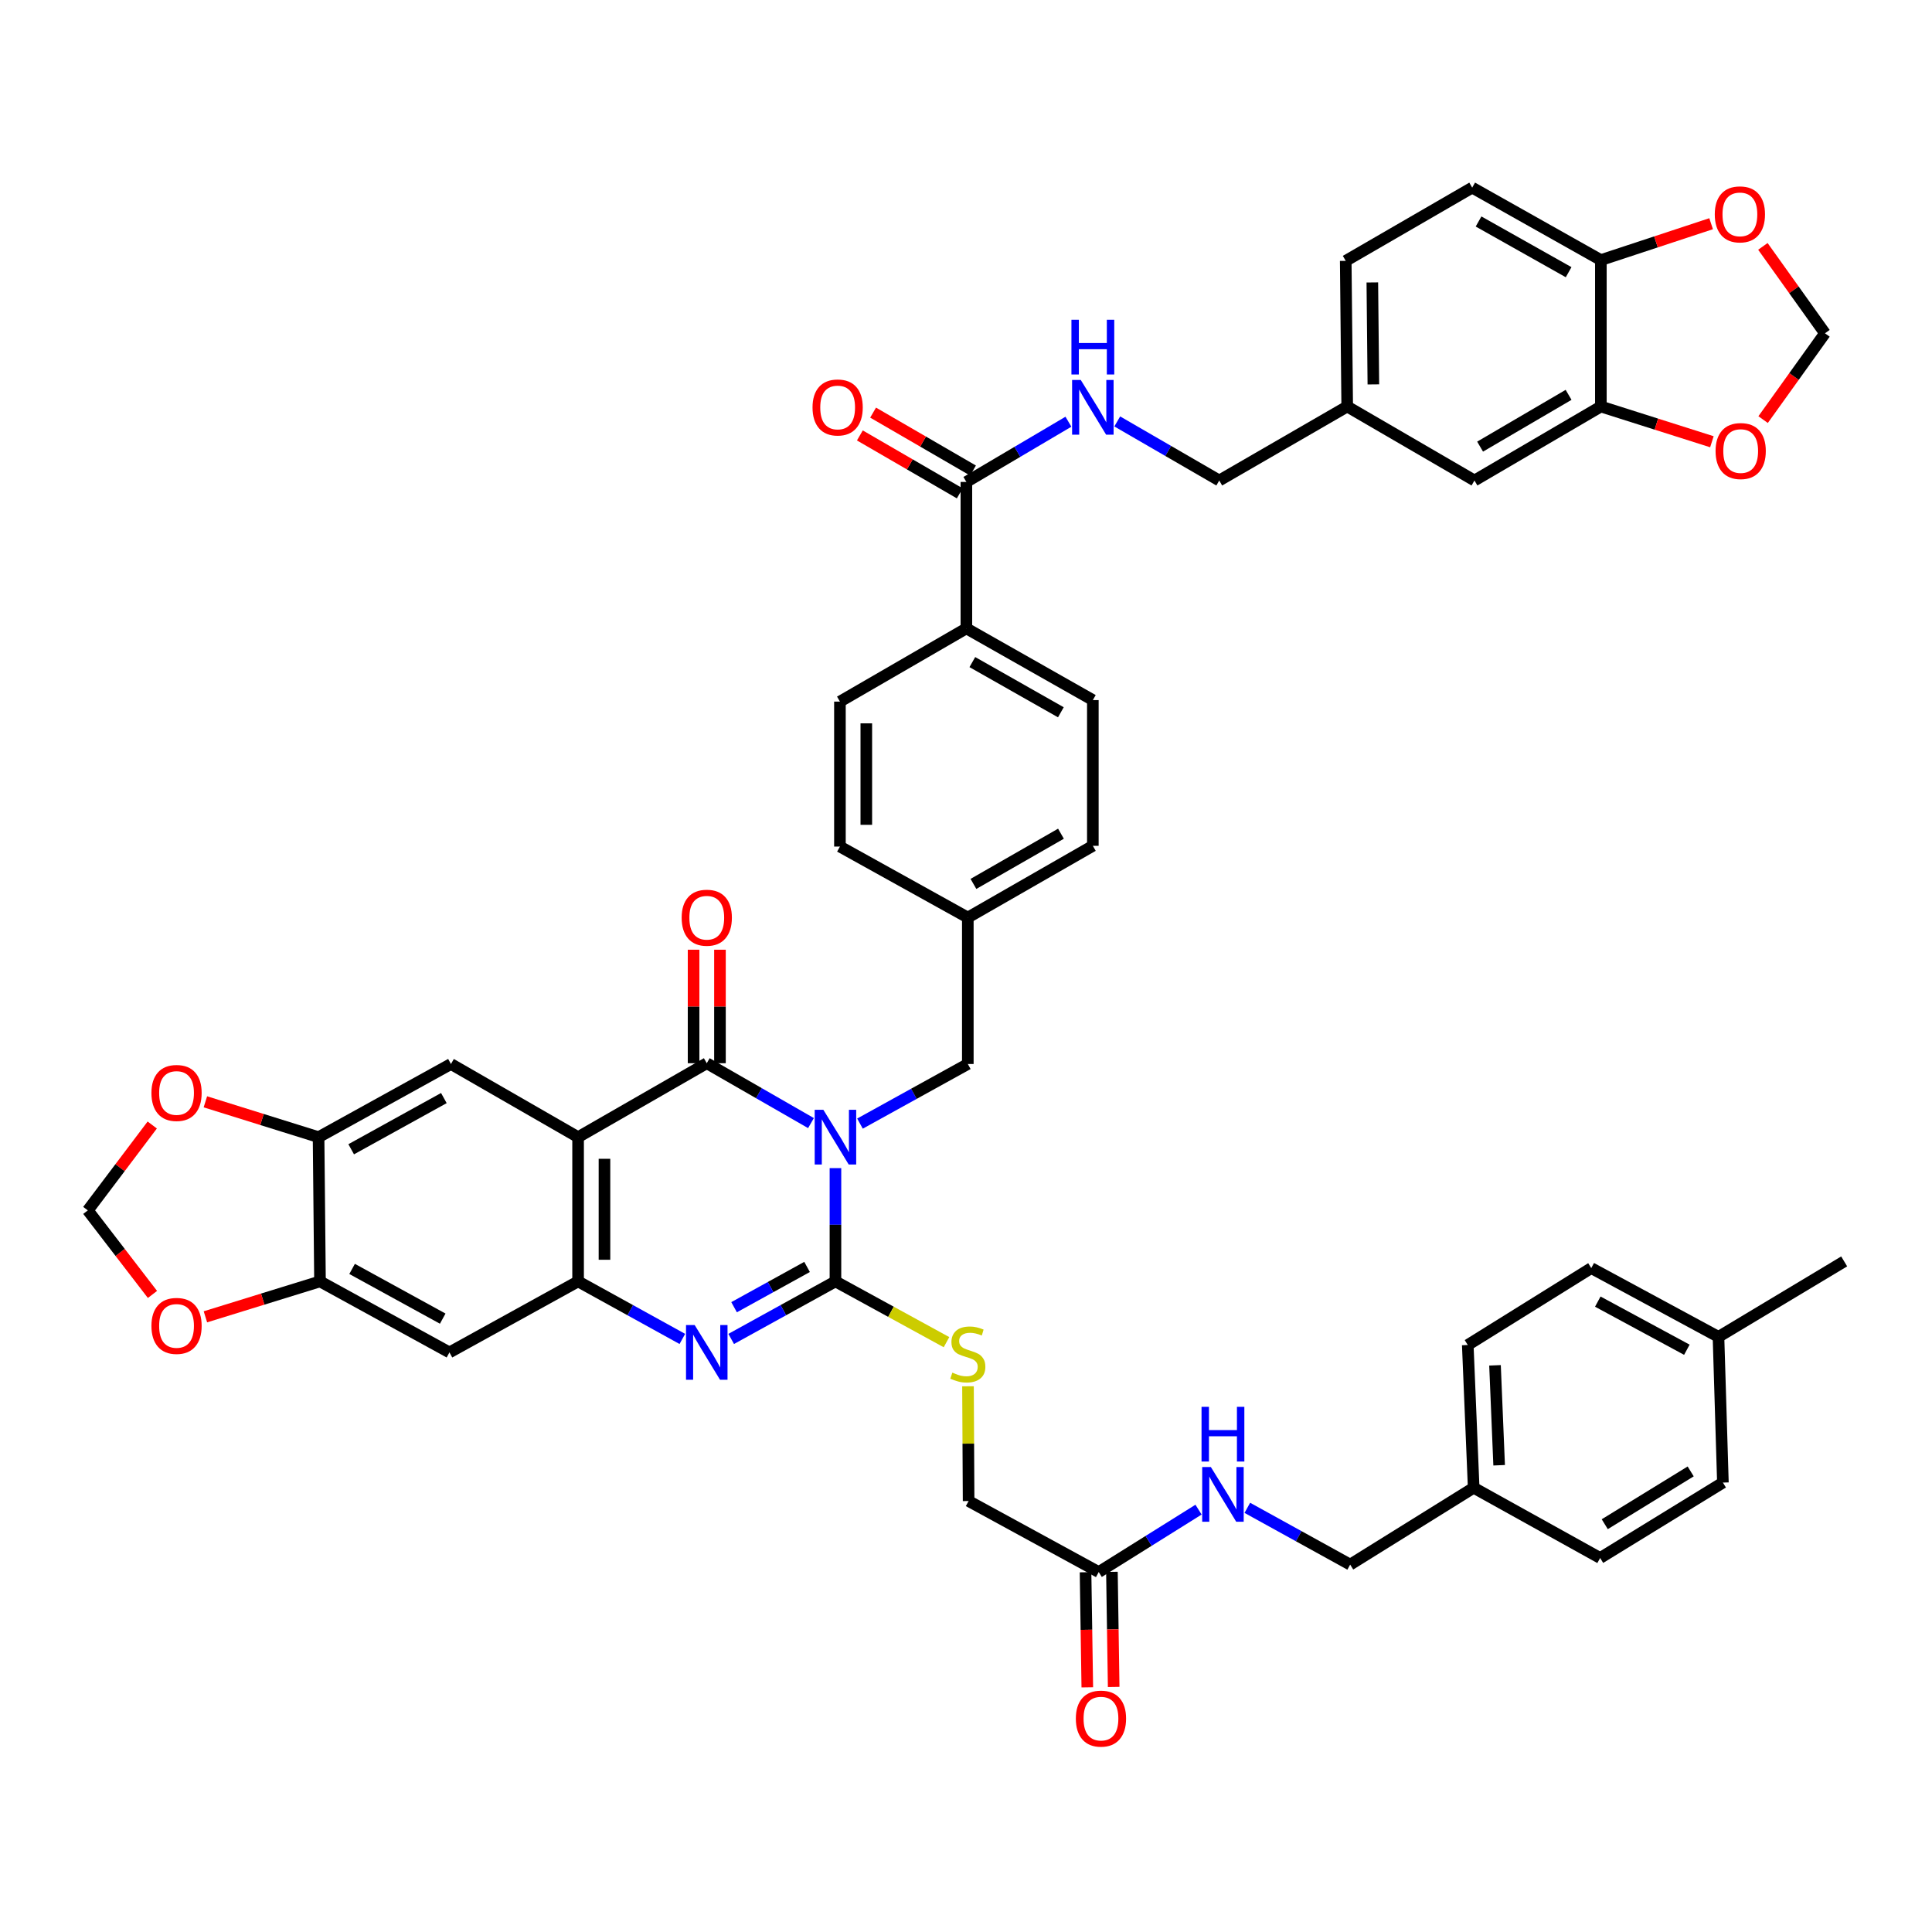<?xml version='1.0' encoding='iso-8859-1'?>
<svg version='1.1' baseProfile='full'
              xmlns='http://www.w3.org/2000/svg'
                      xmlns:rdkit='http://www.rdkit.org/xml'
                      xmlns:xlink='http://www.w3.org/1999/xlink'
                  xml:space='preserve'
width='1000px' height='1000px' viewBox='0 0 1000 1000'>
<!-- END OF HEADER -->
<rect style='opacity:1.0;fill:#FFFFFF;stroke:none' width='1000' height='1000' x='0' y='0'> </rect>
<path class='bond-0' d='M 432.426,604.617 L 432.426,633.933' style='fill:none;fill-rule:evenodd;stroke:#0000FF;stroke-width:6px;stroke-linecap:butt;stroke-linejoin:miter;stroke-opacity:1' />
<path class='bond-0' d='M 432.426,633.933 L 432.426,663.25' style='fill:none;fill-rule:evenodd;stroke:#000000;stroke-width:6px;stroke-linecap:butt;stroke-linejoin:miter;stroke-opacity:1' />
<path class='bond-1' d='M 419.766,581.316 L 392.795,565.818' style='fill:none;fill-rule:evenodd;stroke:#0000FF;stroke-width:6px;stroke-linecap:butt;stroke-linejoin:miter;stroke-opacity:1' />
<path class='bond-1' d='M 392.795,565.818 L 365.823,550.321' style='fill:none;fill-rule:evenodd;stroke:#000000;stroke-width:6px;stroke-linecap:butt;stroke-linejoin:miter;stroke-opacity:1' />
<path class='bond-11' d='M 445.123,581.573 L 473.032,566.148' style='fill:none;fill-rule:evenodd;stroke:#0000FF;stroke-width:6px;stroke-linecap:butt;stroke-linejoin:miter;stroke-opacity:1' />
<path class='bond-11' d='M 473.032,566.148 L 500.941,550.723' style='fill:none;fill-rule:evenodd;stroke:#000000;stroke-width:6px;stroke-linecap:butt;stroke-linejoin:miter;stroke-opacity:1' />
<path class='bond-3' d='M 432.426,663.25 L 405.446,678.141' style='fill:none;fill-rule:evenodd;stroke:#000000;stroke-width:6px;stroke-linecap:butt;stroke-linejoin:miter;stroke-opacity:1' />
<path class='bond-3' d='M 405.446,678.141 L 378.465,693.033' style='fill:none;fill-rule:evenodd;stroke:#0000FF;stroke-width:6px;stroke-linecap:butt;stroke-linejoin:miter;stroke-opacity:1' />
<path class='bond-3' d='M 417.734,655.763 L 398.848,666.187' style='fill:none;fill-rule:evenodd;stroke:#000000;stroke-width:6px;stroke-linecap:butt;stroke-linejoin:miter;stroke-opacity:1' />
<path class='bond-3' d='M 398.848,666.187 L 379.961,676.611' style='fill:none;fill-rule:evenodd;stroke:#0000FF;stroke-width:6px;stroke-linecap:butt;stroke-linejoin:miter;stroke-opacity:1' />
<path class='bond-10' d='M 432.426,663.25 L 461.167,678.979' style='fill:none;fill-rule:evenodd;stroke:#000000;stroke-width:6px;stroke-linecap:butt;stroke-linejoin:miter;stroke-opacity:1' />
<path class='bond-10' d='M 461.167,678.979 L 489.908,694.708' style='fill:none;fill-rule:evenodd;stroke:#CCCC00;stroke-width:6px;stroke-linecap:butt;stroke-linejoin:miter;stroke-opacity:1' />
<path class='bond-2' d='M 365.823,550.321 L 299.22,588.591' style='fill:none;fill-rule:evenodd;stroke:#000000;stroke-width:6px;stroke-linecap:butt;stroke-linejoin:miter;stroke-opacity:1' />
<path class='bond-15' d='M 372.651,550.321 L 372.651,520.946' style='fill:none;fill-rule:evenodd;stroke:#000000;stroke-width:6px;stroke-linecap:butt;stroke-linejoin:miter;stroke-opacity:1' />
<path class='bond-15' d='M 372.651,520.946 L 372.651,491.571' style='fill:none;fill-rule:evenodd;stroke:#FF0000;stroke-width:6px;stroke-linecap:butt;stroke-linejoin:miter;stroke-opacity:1' />
<path class='bond-15' d='M 358.996,550.321 L 358.996,520.946' style='fill:none;fill-rule:evenodd;stroke:#000000;stroke-width:6px;stroke-linecap:butt;stroke-linejoin:miter;stroke-opacity:1' />
<path class='bond-15' d='M 358.996,520.946 L 358.996,491.571' style='fill:none;fill-rule:evenodd;stroke:#FF0000;stroke-width:6px;stroke-linecap:butt;stroke-linejoin:miter;stroke-opacity:1' />
<path class='bond-4' d='M 299.22,588.591 L 299.22,663.25' style='fill:none;fill-rule:evenodd;stroke:#000000;stroke-width:6px;stroke-linecap:butt;stroke-linejoin:miter;stroke-opacity:1' />
<path class='bond-4' d='M 312.875,599.789 L 312.875,652.051' style='fill:none;fill-rule:evenodd;stroke:#000000;stroke-width:6px;stroke-linecap:butt;stroke-linejoin:miter;stroke-opacity:1' />
<path class='bond-5' d='M 299.22,588.591 L 233.414,550.723' style='fill:none;fill-rule:evenodd;stroke:#000000;stroke-width:6px;stroke-linecap:butt;stroke-linejoin:miter;stroke-opacity:1' />
<path class='bond-46' d='M 353.181,693.033 L 326.201,678.141' style='fill:none;fill-rule:evenodd;stroke:#0000FF;stroke-width:6px;stroke-linecap:butt;stroke-linejoin:miter;stroke-opacity:1' />
<path class='bond-46' d='M 326.201,678.141 L 299.22,663.25' style='fill:none;fill-rule:evenodd;stroke:#000000;stroke-width:6px;stroke-linecap:butt;stroke-linejoin:miter;stroke-opacity:1' />
<path class='bond-6' d='M 299.22,663.25 L 232.633,700.01' style='fill:none;fill-rule:evenodd;stroke:#000000;stroke-width:6px;stroke-linecap:butt;stroke-linejoin:miter;stroke-opacity:1' />
<path class='bond-7' d='M 233.414,550.723 L 164.892,588.591' style='fill:none;fill-rule:evenodd;stroke:#000000;stroke-width:6px;stroke-linecap:butt;stroke-linejoin:miter;stroke-opacity:1' />
<path class='bond-7' d='M 229.74,568.354 L 181.775,594.861' style='fill:none;fill-rule:evenodd;stroke:#000000;stroke-width:6px;stroke-linecap:butt;stroke-linejoin:miter;stroke-opacity:1' />
<path class='bond-48' d='M 232.633,700.01 L 165.628,663.25' style='fill:none;fill-rule:evenodd;stroke:#000000;stroke-width:6px;stroke-linecap:butt;stroke-linejoin:miter;stroke-opacity:1' />
<path class='bond-48' d='M 229.15,682.525 L 182.246,656.793' style='fill:none;fill-rule:evenodd;stroke:#000000;stroke-width:6px;stroke-linecap:butt;stroke-linejoin:miter;stroke-opacity:1' />
<path class='bond-9' d='M 164.892,588.591 L 165.628,663.25' style='fill:none;fill-rule:evenodd;stroke:#000000;stroke-width:6px;stroke-linecap:butt;stroke-linejoin:miter;stroke-opacity:1' />
<path class='bond-17' d='M 164.892,588.591 L 135.598,579.444' style='fill:none;fill-rule:evenodd;stroke:#000000;stroke-width:6px;stroke-linecap:butt;stroke-linejoin:miter;stroke-opacity:1' />
<path class='bond-17' d='M 135.598,579.444 L 106.304,570.297' style='fill:none;fill-rule:evenodd;stroke:#FF0000;stroke-width:6px;stroke-linecap:butt;stroke-linejoin:miter;stroke-opacity:1' />
<path class='bond-8' d='M 500.197,249.455 L 500.197,325.251' style='fill:none;fill-rule:evenodd;stroke:#000000;stroke-width:6px;stroke-linecap:butt;stroke-linejoin:miter;stroke-opacity:1' />
<path class='bond-13' d='M 500.197,249.455 L 526.606,233.868' style='fill:none;fill-rule:evenodd;stroke:#000000;stroke-width:6px;stroke-linecap:butt;stroke-linejoin:miter;stroke-opacity:1' />
<path class='bond-13' d='M 526.606,233.868 L 553.014,218.281' style='fill:none;fill-rule:evenodd;stroke:#0000FF;stroke-width:6px;stroke-linecap:butt;stroke-linejoin:miter;stroke-opacity:1' />
<path class='bond-26' d='M 503.622,243.548 L 477.768,228.558' style='fill:none;fill-rule:evenodd;stroke:#000000;stroke-width:6px;stroke-linecap:butt;stroke-linejoin:miter;stroke-opacity:1' />
<path class='bond-26' d='M 477.768,228.558 L 451.914,213.568' style='fill:none;fill-rule:evenodd;stroke:#FF0000;stroke-width:6px;stroke-linecap:butt;stroke-linejoin:miter;stroke-opacity:1' />
<path class='bond-26' d='M 496.773,255.361 L 470.919,240.371' style='fill:none;fill-rule:evenodd;stroke:#000000;stroke-width:6px;stroke-linecap:butt;stroke-linejoin:miter;stroke-opacity:1' />
<path class='bond-26' d='M 470.919,240.371 L 445.065,225.381' style='fill:none;fill-rule:evenodd;stroke:#FF0000;stroke-width:6px;stroke-linecap:butt;stroke-linejoin:miter;stroke-opacity:1' />
<path class='bond-18' d='M 165.628,663.25 L 135.975,672.417' style='fill:none;fill-rule:evenodd;stroke:#000000;stroke-width:6px;stroke-linecap:butt;stroke-linejoin:miter;stroke-opacity:1' />
<path class='bond-18' d='M 135.975,672.417 L 106.322,681.584' style='fill:none;fill-rule:evenodd;stroke:#FF0000;stroke-width:6px;stroke-linecap:butt;stroke-linejoin:miter;stroke-opacity:1' />
<path class='bond-28' d='M 501.031,717.531 L 501.191,747.234' style='fill:none;fill-rule:evenodd;stroke:#CCCC00;stroke-width:6px;stroke-linecap:butt;stroke-linejoin:miter;stroke-opacity:1' />
<path class='bond-28' d='M 501.191,747.234 L 501.35,776.937' style='fill:none;fill-rule:evenodd;stroke:#000000;stroke-width:6px;stroke-linecap:butt;stroke-linejoin:miter;stroke-opacity:1' />
<path class='bond-32' d='M 500.941,550.723 L 500.941,474.926' style='fill:none;fill-rule:evenodd;stroke:#000000;stroke-width:6px;stroke-linecap:butt;stroke-linejoin:miter;stroke-opacity:1' />
<path class='bond-12' d='M 828.607,210.411 L 763.18,248.704' style='fill:none;fill-rule:evenodd;stroke:#000000;stroke-width:6px;stroke-linecap:butt;stroke-linejoin:miter;stroke-opacity:1' />
<path class='bond-12' d='M 811.896,204.37 L 766.097,231.175' style='fill:none;fill-rule:evenodd;stroke:#000000;stroke-width:6px;stroke-linecap:butt;stroke-linejoin:miter;stroke-opacity:1' />
<path class='bond-19' d='M 828.607,210.411 L 857.342,219.531' style='fill:none;fill-rule:evenodd;stroke:#000000;stroke-width:6px;stroke-linecap:butt;stroke-linejoin:miter;stroke-opacity:1' />
<path class='bond-19' d='M 857.342,219.531 L 886.077,228.652' style='fill:none;fill-rule:evenodd;stroke:#FF0000;stroke-width:6px;stroke-linecap:butt;stroke-linejoin:miter;stroke-opacity:1' />
<path class='bond-51' d='M 828.607,210.411 L 828.607,134.614' style='fill:none;fill-rule:evenodd;stroke:#000000;stroke-width:6px;stroke-linecap:butt;stroke-linejoin:miter;stroke-opacity:1' />
<path class='bond-34' d='M 578.285,218.134 L 604.683,233.419' style='fill:none;fill-rule:evenodd;stroke:#0000FF;stroke-width:6px;stroke-linecap:butt;stroke-linejoin:miter;stroke-opacity:1' />
<path class='bond-34' d='M 604.683,233.419 L 631.082,248.704' style='fill:none;fill-rule:evenodd;stroke:#000000;stroke-width:6px;stroke-linecap:butt;stroke-linejoin:miter;stroke-opacity:1' />
<path class='bond-14' d='M 568.704,813.69 L 501.35,776.937' style='fill:none;fill-rule:evenodd;stroke:#000000;stroke-width:6px;stroke-linecap:butt;stroke-linejoin:miter;stroke-opacity:1' />
<path class='bond-24' d='M 568.704,813.69 L 594.531,797.539' style='fill:none;fill-rule:evenodd;stroke:#000000;stroke-width:6px;stroke-linecap:butt;stroke-linejoin:miter;stroke-opacity:1' />
<path class='bond-24' d='M 594.531,797.539 L 620.358,781.388' style='fill:none;fill-rule:evenodd;stroke:#0000FF;stroke-width:6px;stroke-linecap:butt;stroke-linejoin:miter;stroke-opacity:1' />
<path class='bond-27' d='M 561.878,813.794 L 562.331,843.574' style='fill:none;fill-rule:evenodd;stroke:#000000;stroke-width:6px;stroke-linecap:butt;stroke-linejoin:miter;stroke-opacity:1' />
<path class='bond-27' d='M 562.331,843.574 L 562.784,873.353' style='fill:none;fill-rule:evenodd;stroke:#FF0000;stroke-width:6px;stroke-linecap:butt;stroke-linejoin:miter;stroke-opacity:1' />
<path class='bond-27' d='M 575.53,813.586 L 575.984,843.366' style='fill:none;fill-rule:evenodd;stroke:#000000;stroke-width:6px;stroke-linecap:butt;stroke-linejoin:miter;stroke-opacity:1' />
<path class='bond-27' d='M 575.984,843.366 L 576.437,873.146' style='fill:none;fill-rule:evenodd;stroke:#FF0000;stroke-width:6px;stroke-linecap:butt;stroke-linejoin:miter;stroke-opacity:1' />
<path class='bond-16' d='M 828.607,134.614 L 762.004,97.118' style='fill:none;fill-rule:evenodd;stroke:#000000;stroke-width:6px;stroke-linecap:butt;stroke-linejoin:miter;stroke-opacity:1' />
<path class='bond-16' d='M 811.918,140.888 L 765.296,114.641' style='fill:none;fill-rule:evenodd;stroke:#000000;stroke-width:6px;stroke-linecap:butt;stroke-linejoin:miter;stroke-opacity:1' />
<path class='bond-21' d='M 828.607,134.614 L 857.139,125.203' style='fill:none;fill-rule:evenodd;stroke:#000000;stroke-width:6px;stroke-linecap:butt;stroke-linejoin:miter;stroke-opacity:1' />
<path class='bond-21' d='M 857.139,125.203 L 885.671,115.791' style='fill:none;fill-rule:evenodd;stroke:#FF0000;stroke-width:6px;stroke-linecap:butt;stroke-linejoin:miter;stroke-opacity:1' />
<path class='bond-22' d='M 78.801,582.302 L 62.128,604.396' style='fill:none;fill-rule:evenodd;stroke:#FF0000;stroke-width:6px;stroke-linecap:butt;stroke-linejoin:miter;stroke-opacity:1' />
<path class='bond-22' d='M 62.128,604.396 L 45.455,626.489' style='fill:none;fill-rule:evenodd;stroke:#000000;stroke-width:6px;stroke-linecap:butt;stroke-linejoin:miter;stroke-opacity:1' />
<path class='bond-49' d='M 78.917,670.001 L 62.186,648.245' style='fill:none;fill-rule:evenodd;stroke:#FF0000;stroke-width:6px;stroke-linecap:butt;stroke-linejoin:miter;stroke-opacity:1' />
<path class='bond-49' d='M 62.186,648.245 L 45.455,626.489' style='fill:none;fill-rule:evenodd;stroke:#000000;stroke-width:6px;stroke-linecap:butt;stroke-linejoin:miter;stroke-opacity:1' />
<path class='bond-23' d='M 912.58,217.188 L 928.59,194.85' style='fill:none;fill-rule:evenodd;stroke:#FF0000;stroke-width:6px;stroke-linecap:butt;stroke-linejoin:miter;stroke-opacity:1' />
<path class='bond-23' d='M 928.59,194.85 L 944.601,172.512' style='fill:none;fill-rule:evenodd;stroke:#000000;stroke-width:6px;stroke-linecap:butt;stroke-linejoin:miter;stroke-opacity:1' />
<path class='bond-20' d='M 500.197,325.251 L 565.655,362.369' style='fill:none;fill-rule:evenodd;stroke:#000000;stroke-width:6px;stroke-linecap:butt;stroke-linejoin:miter;stroke-opacity:1' />
<path class='bond-20' d='M 503.281,342.697 L 549.101,368.679' style='fill:none;fill-rule:evenodd;stroke:#000000;stroke-width:6px;stroke-linecap:butt;stroke-linejoin:miter;stroke-opacity:1' />
<path class='bond-47' d='M 500.197,325.251 L 434.747,363.15' style='fill:none;fill-rule:evenodd;stroke:#000000;stroke-width:6px;stroke-linecap:butt;stroke-linejoin:miter;stroke-opacity:1' />
<path class='bond-52' d='M 912.464,127.532 L 928.532,150.022' style='fill:none;fill-rule:evenodd;stroke:#FF0000;stroke-width:6px;stroke-linecap:butt;stroke-linejoin:miter;stroke-opacity:1' />
<path class='bond-52' d='M 928.532,150.022 L 944.601,172.512' style='fill:none;fill-rule:evenodd;stroke:#000000;stroke-width:6px;stroke-linecap:butt;stroke-linejoin:miter;stroke-opacity:1' />
<path class='bond-35' d='M 645.614,780.452 L 672.229,795.144' style='fill:none;fill-rule:evenodd;stroke:#0000FF;stroke-width:6px;stroke-linecap:butt;stroke-linejoin:miter;stroke-opacity:1' />
<path class='bond-35' d='M 672.229,795.144 L 698.845,809.836' style='fill:none;fill-rule:evenodd;stroke:#000000;stroke-width:6px;stroke-linecap:butt;stroke-linejoin:miter;stroke-opacity:1' />
<path class='bond-25' d='M 763.18,248.704 L 697.313,210.411' style='fill:none;fill-rule:evenodd;stroke:#000000;stroke-width:6px;stroke-linecap:butt;stroke-linejoin:miter;stroke-opacity:1' />
<path class='bond-29' d='M 762.004,97.118 L 696.547,135.024' style='fill:none;fill-rule:evenodd;stroke:#000000;stroke-width:6px;stroke-linecap:butt;stroke-linejoin:miter;stroke-opacity:1' />
<path class='bond-30' d='M 565.655,362.369 L 565.655,437.794' style='fill:none;fill-rule:evenodd;stroke:#000000;stroke-width:6px;stroke-linecap:butt;stroke-linejoin:miter;stroke-opacity:1' />
<path class='bond-31' d='M 434.747,363.15 L 434.747,438.18' style='fill:none;fill-rule:evenodd;stroke:#000000;stroke-width:6px;stroke-linecap:butt;stroke-linejoin:miter;stroke-opacity:1' />
<path class='bond-31' d='M 448.402,374.404 L 448.402,426.926' style='fill:none;fill-rule:evenodd;stroke:#000000;stroke-width:6px;stroke-linecap:butt;stroke-linejoin:miter;stroke-opacity:1' />
<path class='bond-38' d='M 500.941,474.926 L 434.747,438.18' style='fill:none;fill-rule:evenodd;stroke:#000000;stroke-width:6px;stroke-linecap:butt;stroke-linejoin:miter;stroke-opacity:1' />
<path class='bond-39' d='M 500.941,474.926 L 565.655,437.794' style='fill:none;fill-rule:evenodd;stroke:#000000;stroke-width:6px;stroke-linecap:butt;stroke-linejoin:miter;stroke-opacity:1' />
<path class='bond-39' d='M 503.852,457.513 L 549.152,431.52' style='fill:none;fill-rule:evenodd;stroke:#000000;stroke-width:6px;stroke-linecap:butt;stroke-linejoin:miter;stroke-opacity:1' />
<path class='bond-33' d='M 697.313,210.411 L 631.082,248.704' style='fill:none;fill-rule:evenodd;stroke:#000000;stroke-width:6px;stroke-linecap:butt;stroke-linejoin:miter;stroke-opacity:1' />
<path class='bond-37' d='M 697.313,210.411 L 696.547,135.024' style='fill:none;fill-rule:evenodd;stroke:#000000;stroke-width:6px;stroke-linecap:butt;stroke-linejoin:miter;stroke-opacity:1' />
<path class='bond-37' d='M 710.852,198.964 L 710.315,146.193' style='fill:none;fill-rule:evenodd;stroke:#000000;stroke-width:6px;stroke-linecap:butt;stroke-linejoin:miter;stroke-opacity:1' />
<path class='bond-36' d='M 698.845,809.836 L 762.77,770.064' style='fill:none;fill-rule:evenodd;stroke:#000000;stroke-width:6px;stroke-linecap:butt;stroke-linejoin:miter;stroke-opacity:1' />
<path class='bond-41' d='M 762.77,770.064 L 828.235,806.415' style='fill:none;fill-rule:evenodd;stroke:#000000;stroke-width:6px;stroke-linecap:butt;stroke-linejoin:miter;stroke-opacity:1' />
<path class='bond-42' d='M 762.77,770.064 L 759.713,696.172' style='fill:none;fill-rule:evenodd;stroke:#000000;stroke-width:6px;stroke-linecap:butt;stroke-linejoin:miter;stroke-opacity:1' />
<path class='bond-42' d='M 775.954,758.416 L 773.814,706.691' style='fill:none;fill-rule:evenodd;stroke:#000000;stroke-width:6px;stroke-linecap:butt;stroke-linejoin:miter;stroke-opacity:1' />
<path class='bond-40' d='M 889.483,691.954 L 823.631,656.362' style='fill:none;fill-rule:evenodd;stroke:#000000;stroke-width:6px;stroke-linecap:butt;stroke-linejoin:miter;stroke-opacity:1' />
<path class='bond-40' d='M 873.112,698.627 L 827.016,673.713' style='fill:none;fill-rule:evenodd;stroke:#000000;stroke-width:6px;stroke-linecap:butt;stroke-linejoin:miter;stroke-opacity:1' />
<path class='bond-45' d='M 889.483,691.954 L 954.545,652.903' style='fill:none;fill-rule:evenodd;stroke:#000000;stroke-width:6px;stroke-linecap:butt;stroke-linejoin:miter;stroke-opacity:1' />
<path class='bond-50' d='M 889.483,691.954 L 891.773,767.379' style='fill:none;fill-rule:evenodd;stroke:#000000;stroke-width:6px;stroke-linecap:butt;stroke-linejoin:miter;stroke-opacity:1' />
<path class='bond-44' d='M 828.235,806.415 L 891.773,767.379' style='fill:none;fill-rule:evenodd;stroke:#000000;stroke-width:6px;stroke-linecap:butt;stroke-linejoin:miter;stroke-opacity:1' />
<path class='bond-44' d='M 830.618,788.926 L 875.095,761.6' style='fill:none;fill-rule:evenodd;stroke:#000000;stroke-width:6px;stroke-linecap:butt;stroke-linejoin:miter;stroke-opacity:1' />
<path class='bond-43' d='M 759.713,696.172 L 823.631,656.362' style='fill:none;fill-rule:evenodd;stroke:#000000;stroke-width:6px;stroke-linecap:butt;stroke-linejoin:miter;stroke-opacity:1' />
<path  class='atom-0' d='M 426.166 574.431
L 435.446 589.431
Q 436.366 590.911, 437.846 593.591
Q 439.326 596.271, 439.406 596.431
L 439.406 574.431
L 443.166 574.431
L 443.166 602.751
L 439.286 602.751
L 429.326 586.351
Q 428.166 584.431, 426.926 582.231
Q 425.726 580.031, 425.366 579.351
L 425.366 602.751
L 421.686 602.751
L 421.686 574.431
L 426.166 574.431
' fill='#0000FF'/>
<path  class='atom-4' d='M 359.563 685.85
L 368.843 700.85
Q 369.763 702.33, 371.243 705.01
Q 372.723 707.69, 372.803 707.85
L 372.803 685.85
L 376.563 685.85
L 376.563 714.17
L 372.683 714.17
L 362.723 697.77
Q 361.563 695.85, 360.323 693.65
Q 359.123 691.45, 358.763 690.77
L 358.763 714.17
L 355.083 714.17
L 355.083 685.85
L 359.563 685.85
' fill='#0000FF'/>
<path  class='atom-11' d='M 492.941 710.466
Q 493.261 710.586, 494.581 711.146
Q 495.901 711.706, 497.341 712.066
Q 498.821 712.386, 500.261 712.386
Q 502.941 712.386, 504.501 711.106
Q 506.061 709.786, 506.061 707.506
Q 506.061 705.946, 505.261 704.986
Q 504.501 704.026, 503.301 703.506
Q 502.101 702.986, 500.101 702.386
Q 497.581 701.626, 496.061 700.906
Q 494.581 700.186, 493.501 698.666
Q 492.461 697.146, 492.461 694.586
Q 492.461 691.026, 494.861 688.826
Q 497.301 686.626, 502.101 686.626
Q 505.381 686.626, 509.101 688.186
L 508.181 691.266
Q 504.781 689.866, 502.221 689.866
Q 499.461 689.866, 497.941 691.026
Q 496.421 692.146, 496.461 694.106
Q 496.461 695.626, 497.221 696.546
Q 498.021 697.466, 499.141 697.986
Q 500.301 698.506, 502.221 699.106
Q 504.781 699.906, 506.301 700.706
Q 507.821 701.506, 508.901 703.146
Q 510.021 704.746, 510.021 707.506
Q 510.021 711.426, 507.381 713.546
Q 504.781 715.626, 500.421 715.626
Q 497.901 715.626, 495.981 715.066
Q 494.101 714.546, 491.861 713.626
L 492.941 710.466
' fill='#CCCC00'/>
<path  class='atom-14' d='M 559.395 196.661
L 568.675 211.661
Q 569.595 213.141, 571.075 215.821
Q 572.555 218.501, 572.635 218.661
L 572.635 196.661
L 576.395 196.661
L 576.395 224.981
L 572.515 224.981
L 562.555 208.581
Q 561.395 206.661, 560.155 204.461
Q 558.955 202.261, 558.595 201.581
L 558.595 224.981
L 554.915 224.981
L 554.915 196.661
L 559.395 196.661
' fill='#0000FF'/>
<path  class='atom-14' d='M 554.575 165.509
L 558.415 165.509
L 558.415 177.549
L 572.895 177.549
L 572.895 165.509
L 576.735 165.509
L 576.735 193.829
L 572.895 193.829
L 572.895 180.749
L 558.415 180.749
L 558.415 193.829
L 554.575 193.829
L 554.575 165.509
' fill='#0000FF'/>
<path  class='atom-16' d='M 352.823 475.006
Q 352.823 468.206, 356.183 464.406
Q 359.543 460.606, 365.823 460.606
Q 372.103 460.606, 375.463 464.406
Q 378.823 468.206, 378.823 475.006
Q 378.823 481.886, 375.423 485.806
Q 372.023 489.686, 365.823 489.686
Q 359.583 489.686, 356.183 485.806
Q 352.823 481.926, 352.823 475.006
M 365.823 486.486
Q 370.143 486.486, 372.463 483.606
Q 374.823 480.686, 374.823 475.006
Q 374.823 469.446, 372.463 466.646
Q 370.143 463.806, 365.823 463.806
Q 361.503 463.806, 359.143 466.606
Q 356.823 469.406, 356.823 475.006
Q 356.823 480.726, 359.143 483.606
Q 361.503 486.486, 365.823 486.486
' fill='#FF0000'/>
<path  class='atom-18' d='M 78.379 565.716
Q 78.379 558.916, 81.739 555.116
Q 85.099 551.316, 91.379 551.316
Q 97.659 551.316, 101.019 555.116
Q 104.379 558.916, 104.379 565.716
Q 104.379 572.596, 100.979 576.516
Q 97.579 580.396, 91.379 580.396
Q 85.139 580.396, 81.739 576.516
Q 78.379 572.636, 78.379 565.716
M 91.379 577.196
Q 95.699 577.196, 98.019 574.316
Q 100.379 571.396, 100.379 565.716
Q 100.379 560.156, 98.019 557.356
Q 95.699 554.516, 91.379 554.516
Q 87.059 554.516, 84.699 557.316
Q 82.379 560.116, 82.379 565.716
Q 82.379 571.436, 84.699 574.316
Q 87.059 577.196, 91.379 577.196
' fill='#FF0000'/>
<path  class='atom-19' d='M 78.379 686.284
Q 78.379 679.484, 81.739 675.684
Q 85.099 671.884, 91.379 671.884
Q 97.659 671.884, 101.019 675.684
Q 104.379 679.484, 104.379 686.284
Q 104.379 693.164, 100.979 697.084
Q 97.579 700.964, 91.379 700.964
Q 85.139 700.964, 81.739 697.084
Q 78.379 693.204, 78.379 686.284
M 91.379 697.764
Q 95.699 697.764, 98.019 694.884
Q 100.379 691.964, 100.379 686.284
Q 100.379 680.724, 98.019 677.924
Q 95.699 675.084, 91.379 675.084
Q 87.059 675.084, 84.699 677.884
Q 82.379 680.684, 82.379 686.284
Q 82.379 692.004, 84.699 694.884
Q 87.059 697.764, 91.379 697.764
' fill='#FF0000'/>
<path  class='atom-20' d='M 887.975 233.461
Q 887.975 226.661, 891.335 222.861
Q 894.695 219.061, 900.975 219.061
Q 907.255 219.061, 910.615 222.861
Q 913.975 226.661, 913.975 233.461
Q 913.975 240.341, 910.575 244.261
Q 907.175 248.141, 900.975 248.141
Q 894.735 248.141, 891.335 244.261
Q 887.975 240.381, 887.975 233.461
M 900.975 244.941
Q 905.295 244.941, 907.615 242.061
Q 909.975 239.141, 909.975 233.461
Q 909.975 227.901, 907.615 225.101
Q 905.295 222.261, 900.975 222.261
Q 896.655 222.261, 894.295 225.061
Q 891.975 227.861, 891.975 233.461
Q 891.975 239.181, 894.295 242.061
Q 896.655 244.941, 900.975 244.941
' fill='#FF0000'/>
<path  class='atom-22' d='M 887.565 110.958
Q 887.565 104.158, 890.925 100.358
Q 894.285 96.558, 900.565 96.558
Q 906.845 96.558, 910.205 100.358
Q 913.565 104.158, 913.565 110.958
Q 913.565 117.838, 910.165 121.758
Q 906.765 125.638, 900.565 125.638
Q 894.325 125.638, 890.925 121.758
Q 887.565 117.878, 887.565 110.958
M 900.565 122.438
Q 904.885 122.438, 907.205 119.558
Q 909.565 116.638, 909.565 110.958
Q 909.565 105.398, 907.205 102.598
Q 904.885 99.758, 900.565 99.758
Q 896.245 99.758, 893.885 102.558
Q 891.565 105.358, 891.565 110.958
Q 891.565 116.678, 893.885 119.558
Q 896.245 122.438, 900.565 122.438
' fill='#FF0000'/>
<path  class='atom-25' d='M 626.733 759.326
L 636.013 774.326
Q 636.933 775.806, 638.413 778.486
Q 639.893 781.166, 639.973 781.326
L 639.973 759.326
L 643.733 759.326
L 643.733 787.646
L 639.853 787.646
L 629.893 771.246
Q 628.733 769.326, 627.493 767.126
Q 626.293 764.926, 625.933 764.246
L 625.933 787.646
L 622.253 787.646
L 622.253 759.326
L 626.733 759.326
' fill='#0000FF'/>
<path  class='atom-25' d='M 621.913 728.174
L 625.753 728.174
L 625.753 740.214
L 640.233 740.214
L 640.233 728.174
L 644.073 728.174
L 644.073 756.494
L 640.233 756.494
L 640.233 743.414
L 625.753 743.414
L 625.753 756.494
L 621.913 756.494
L 621.913 728.174
' fill='#0000FF'/>
<path  class='atom-27' d='M 420.564 210.901
Q 420.564 204.101, 423.924 200.301
Q 427.284 196.501, 433.564 196.501
Q 439.844 196.501, 443.204 200.301
Q 446.564 204.101, 446.564 210.901
Q 446.564 217.781, 443.164 221.701
Q 439.764 225.581, 433.564 225.581
Q 427.324 225.581, 423.924 221.701
Q 420.564 217.821, 420.564 210.901
M 433.564 222.381
Q 437.884 222.381, 440.204 219.501
Q 442.564 216.581, 442.564 210.901
Q 442.564 205.341, 440.204 202.541
Q 437.884 199.701, 433.564 199.701
Q 429.244 199.701, 426.884 202.501
Q 424.564 205.301, 424.564 210.901
Q 424.564 216.621, 426.884 219.501
Q 429.244 222.381, 433.564 222.381
' fill='#FF0000'/>
<path  class='atom-28' d='M 556.857 889.544
Q 556.857 882.744, 560.217 878.944
Q 563.577 875.144, 569.857 875.144
Q 576.137 875.144, 579.497 878.944
Q 582.857 882.744, 582.857 889.544
Q 582.857 896.424, 579.457 900.344
Q 576.057 904.224, 569.857 904.224
Q 563.617 904.224, 560.217 900.344
Q 556.857 896.464, 556.857 889.544
M 569.857 901.024
Q 574.177 901.024, 576.497 898.144
Q 578.857 895.224, 578.857 889.544
Q 578.857 883.984, 576.497 881.184
Q 574.177 878.344, 569.857 878.344
Q 565.537 878.344, 563.177 881.144
Q 560.857 883.944, 560.857 889.544
Q 560.857 895.264, 563.177 898.144
Q 565.537 901.024, 569.857 901.024
' fill='#FF0000'/>
</svg>
